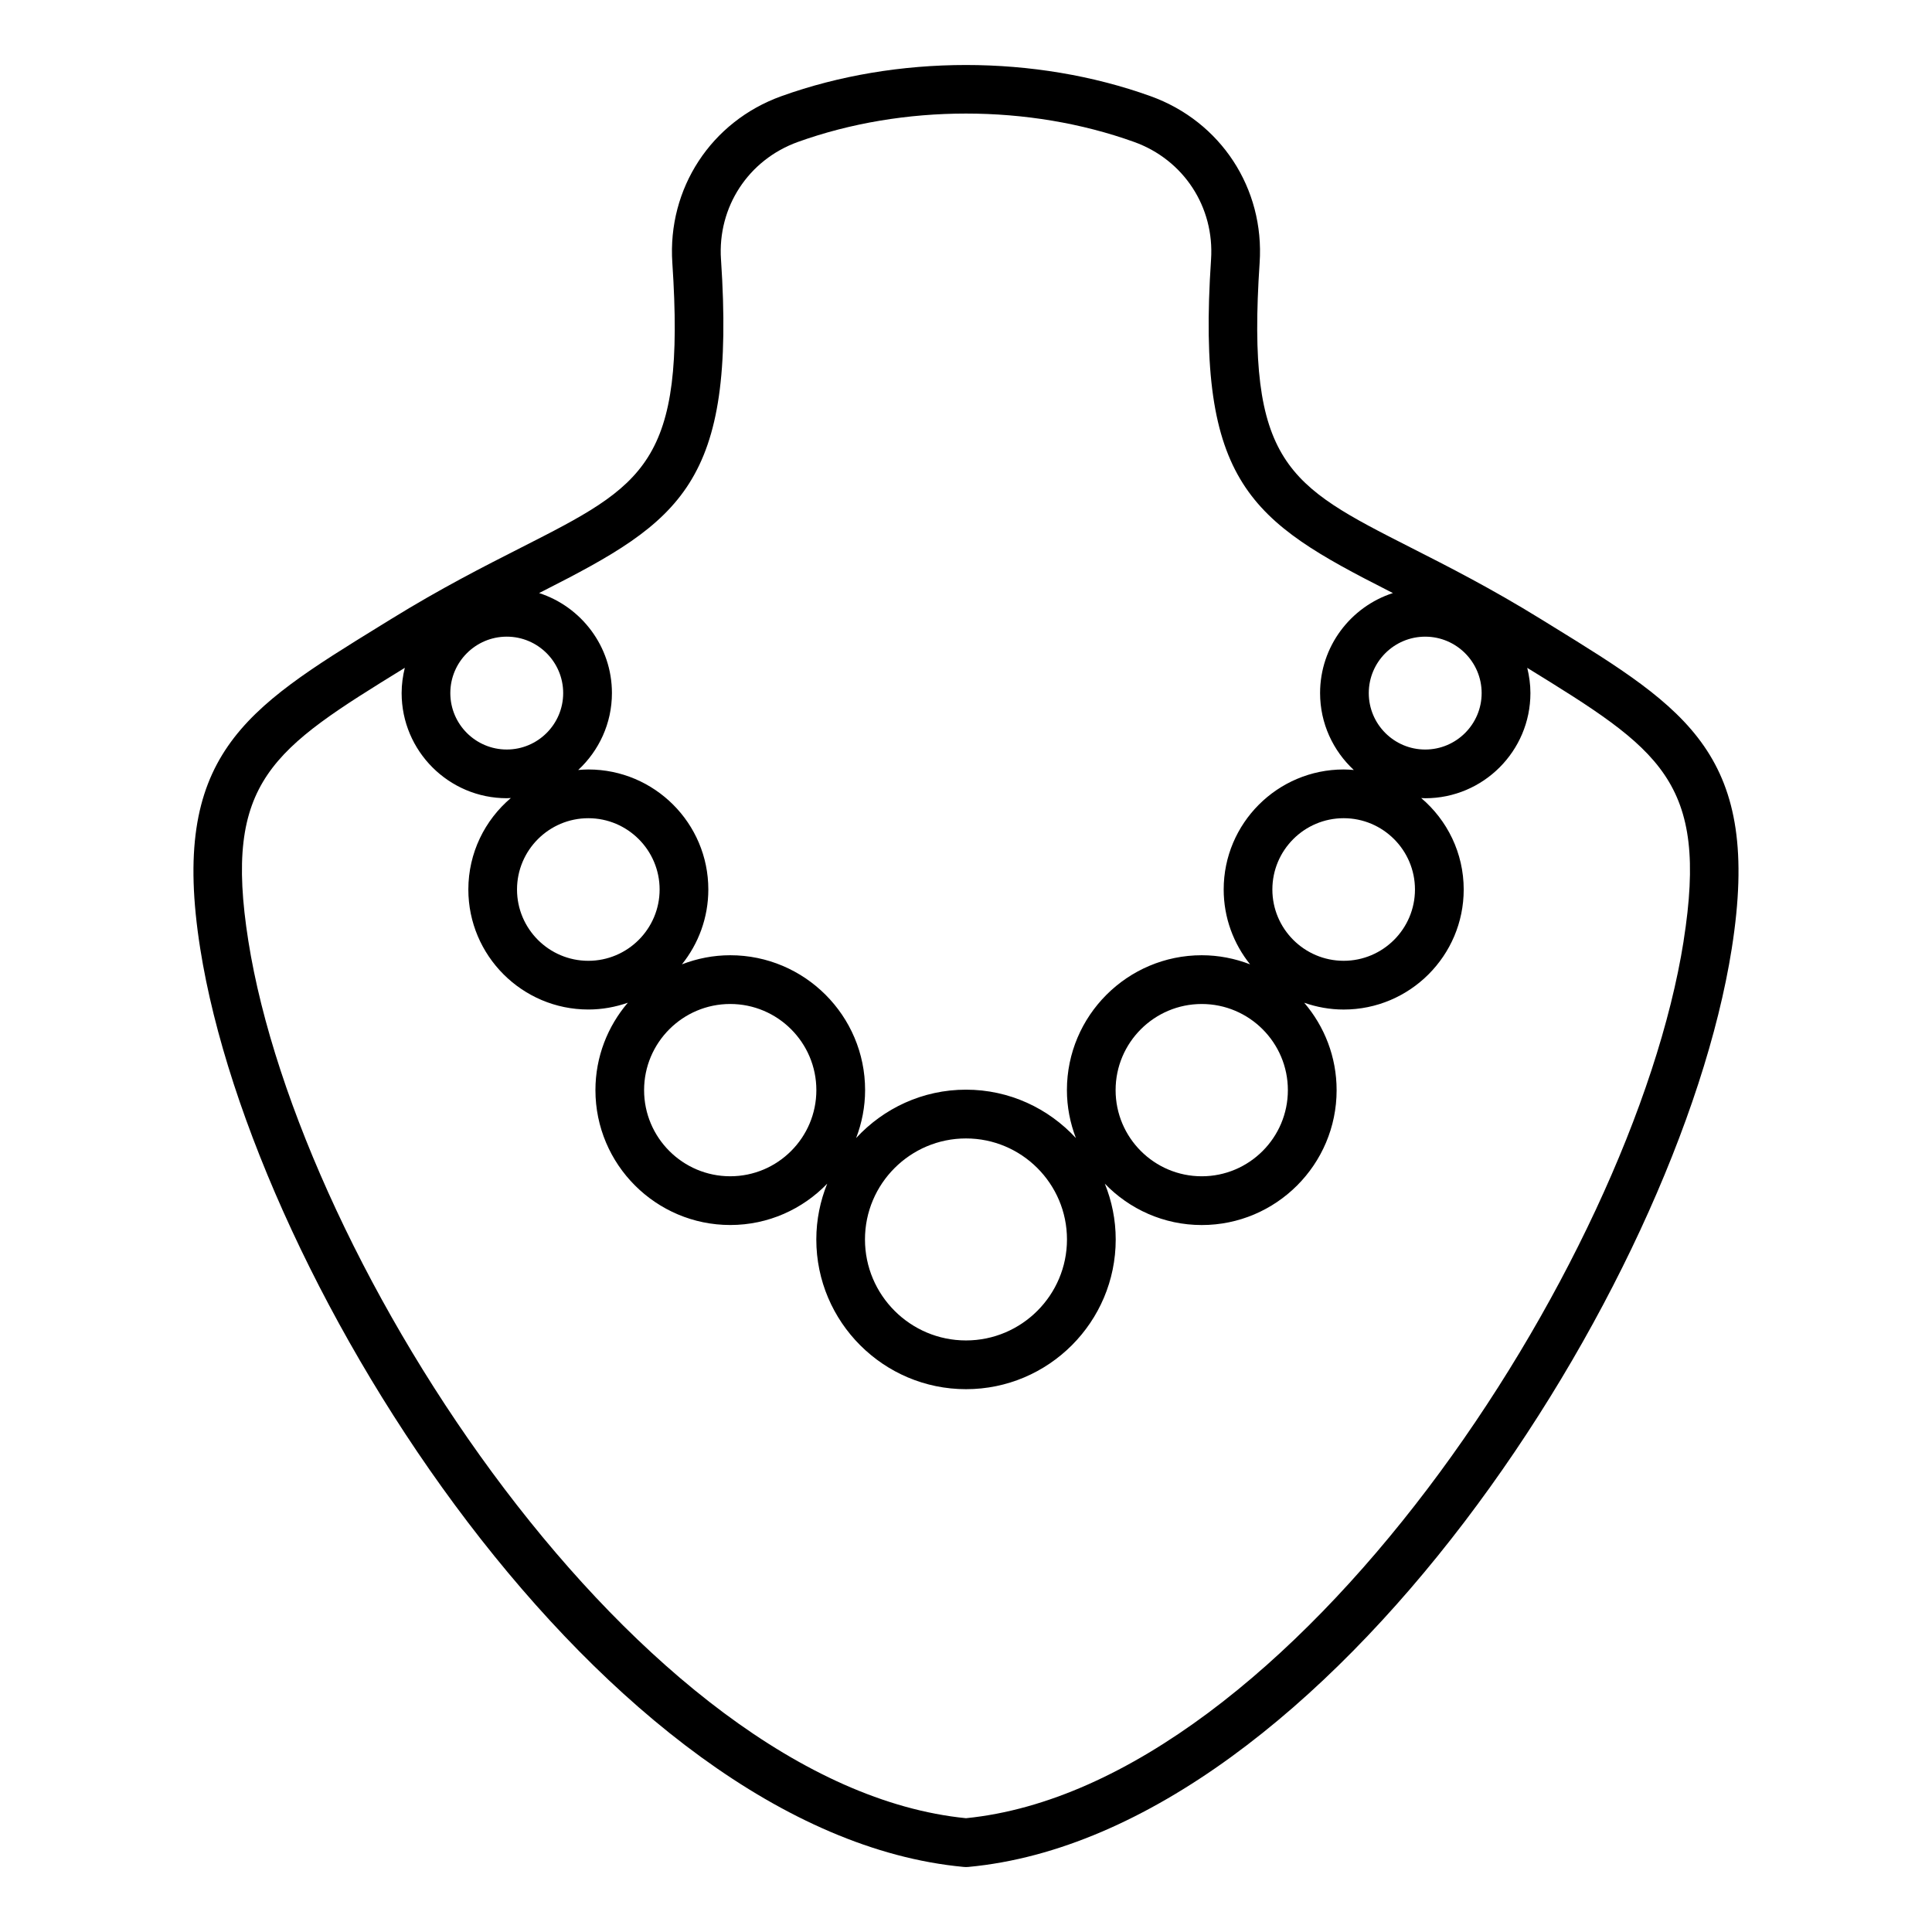 <?xml version="1.0" encoding="UTF-8"?>
<!-- The Best Svg Icon site in the world: iconSvg.co, Visit us! https://iconsvg.co -->
<svg fill="#000000" width="800px" height="800px" version="1.1" viewBox="144 144 512 512" xmlns="http://www.w3.org/2000/svg">
 <path d="m555.16 309.8-2.769-1.707c-13.262-8.188-24.555-13.922-34.52-18.98-32.625-16.578-43.621-22.164-40.055-75.465 1.324-19.715-10.293-37.461-28.891-44.156-30.645-11.02-67.223-11.02-97.863 0-18.594 6.691-30.203 24.434-28.887 44.152 3.562 53.305-7.43 58.887-40.059 75.465-9.965 5.059-21.266 10.801-34.52 18.98l-2.769 1.707c-36.016 22.195-55.855 34.422-47.762 85.609 14.168 89.641 107.43 234.52 202.33 243.35 0.207 0.02 0.406 0.031 0.605 0.031s0.398-0.012 0.598-0.027c94.898-8.828 188.16-153.71 202.33-243.35 8.086-51.188-11.75-63.418-47.77-85.609zm-48.422 17.879c0-8.246 6.711-14.957 14.957-14.957 8.246 0 14.957 6.711 14.957 14.957 0 8.246-6.711 14.953-14.957 14.953-8.246 0.004-14.957-6.707-14.957-14.953zm-171.67-114.91c-0.934-13.906 7.254-26.422 20.371-31.148 27.902-10.035 61.219-10.035 89.121 0 13.121 4.719 21.309 17.238 20.379 31.148-3.977 59.445 10.66 69.328 47.09 87.836 0.355 0.18 0.746 0.383 1.102 0.562-11.184 3.625-19.297 14.129-19.297 26.504 0 8.051 3.453 15.293 8.934 20.383-0.887-0.074-1.773-0.137-2.684-0.137-17.535 0-31.797 14.266-31.797 31.797 0 7.504 2.629 14.402 6.992 19.844-3.977-1.531-8.285-2.41-12.801-2.41-19.707 0-35.738 16.031-35.738 35.734 0 4.481 0.867 8.758 2.379 12.715-7.254-7.863-17.605-12.824-29.121-12.824s-21.863 4.961-29.121 12.82c1.512-3.957 2.379-8.23 2.379-12.711 0-19.707-16.031-35.734-35.738-35.734-4.512 0-8.82 0.875-12.801 2.41 4.367-5.449 6.992-12.34 6.992-19.844 0-17.535-14.266-31.797-31.797-31.797-0.906 0-1.793 0.062-2.684 0.137 5.481-5.09 8.934-12.332 8.934-20.383 0-12.375-8.113-22.883-19.297-26.504 0.355-0.184 0.746-0.383 1.102-0.562 36.441-18.508 51.074-28.391 47.102-87.836zm150.23 220.13c0 12.59-10.238 22.828-22.824 22.828-12.59 0-22.828-10.238-22.828-22.828 0-12.59 10.238-22.828 22.828-22.828 12.586 0 22.824 10.238 22.824 22.828zm-4.109-53.172c0-10.418 8.477-18.895 18.895-18.895 10.418 0 18.895 8.477 18.895 18.895 0 10.418-8.477 18.895-18.895 18.895-10.418-0.004-18.895-8.477-18.895-18.895zm-54.43 92.738c0 14.758-12.008 26.766-26.766 26.766-14.758 0-26.766-12.008-26.766-26.766 0-14.758 12.008-26.766 26.766-26.766 14.762 0 26.766 12.008 26.766 26.766zm-126.85-111.63c10.418 0 18.895 8.477 18.895 18.895s-8.477 18.895-18.895 18.895c-10.418 0-18.895-8.477-18.895-18.895s8.477-18.895 18.895-18.895zm37.605 49.234c12.59 0 22.828 10.238 22.828 22.828 0 12.59-10.238 22.828-22.828 22.828-12.586 0-22.824-10.238-22.824-22.828 0-12.59 10.242-22.828 22.824-22.828zm-59.219-97.348c8.246 0 14.953 6.711 14.953 14.957 0 8.246-6.707 14.953-14.953 14.953-8.246 0-14.957-6.707-14.957-14.953 0-8.25 6.715-14.957 14.957-14.957zm311.88 80.664c-13.578 85.879-104.07 223.85-190.18 232.46-86.109-8.605-176.61-146.58-190.18-232.46-6.727-42.555 6.398-50.797 41.465-72.406-0.531 2.152-0.844 4.387-0.844 6.695 0 15.359 12.5 27.863 27.863 27.863 0.363 0 0.719-0.043 1.082-0.051-6.879 5.836-11.266 14.531-11.266 24.242 0 17.535 14.266 31.805 31.805 31.805 3.668 0 7.176-0.656 10.461-1.801-5.336 6.246-8.586 14.332-8.586 23.172 0 19.707 16.031 35.738 35.734 35.738 10.082 0 19.188-4.215 25.688-10.953-1.844 4.578-2.887 9.555-2.887 14.785 0 21.875 17.801 39.676 39.676 39.676s39.668-17.797 39.668-39.676c0-5.227-1.039-10.211-2.887-14.789 6.504 6.742 15.609 10.965 25.695 10.965 19.707 0 35.734-16.031 35.734-35.738 0-8.844-3.242-16.926-8.586-23.172 3.281 1.145 6.789 1.801 10.461 1.801 17.535 0 31.805-14.266 31.805-31.805 0-9.707-4.387-18.406-11.266-24.242 0.363 0.016 0.715 0.051 1.082 0.051 15.359 0 27.863-12.5 27.863-27.863 0-2.309-0.316-4.551-0.844-6.695 35.035 21.598 48.16 29.836 41.434 72.395z" fill-rule="evenodd"/>
</svg>